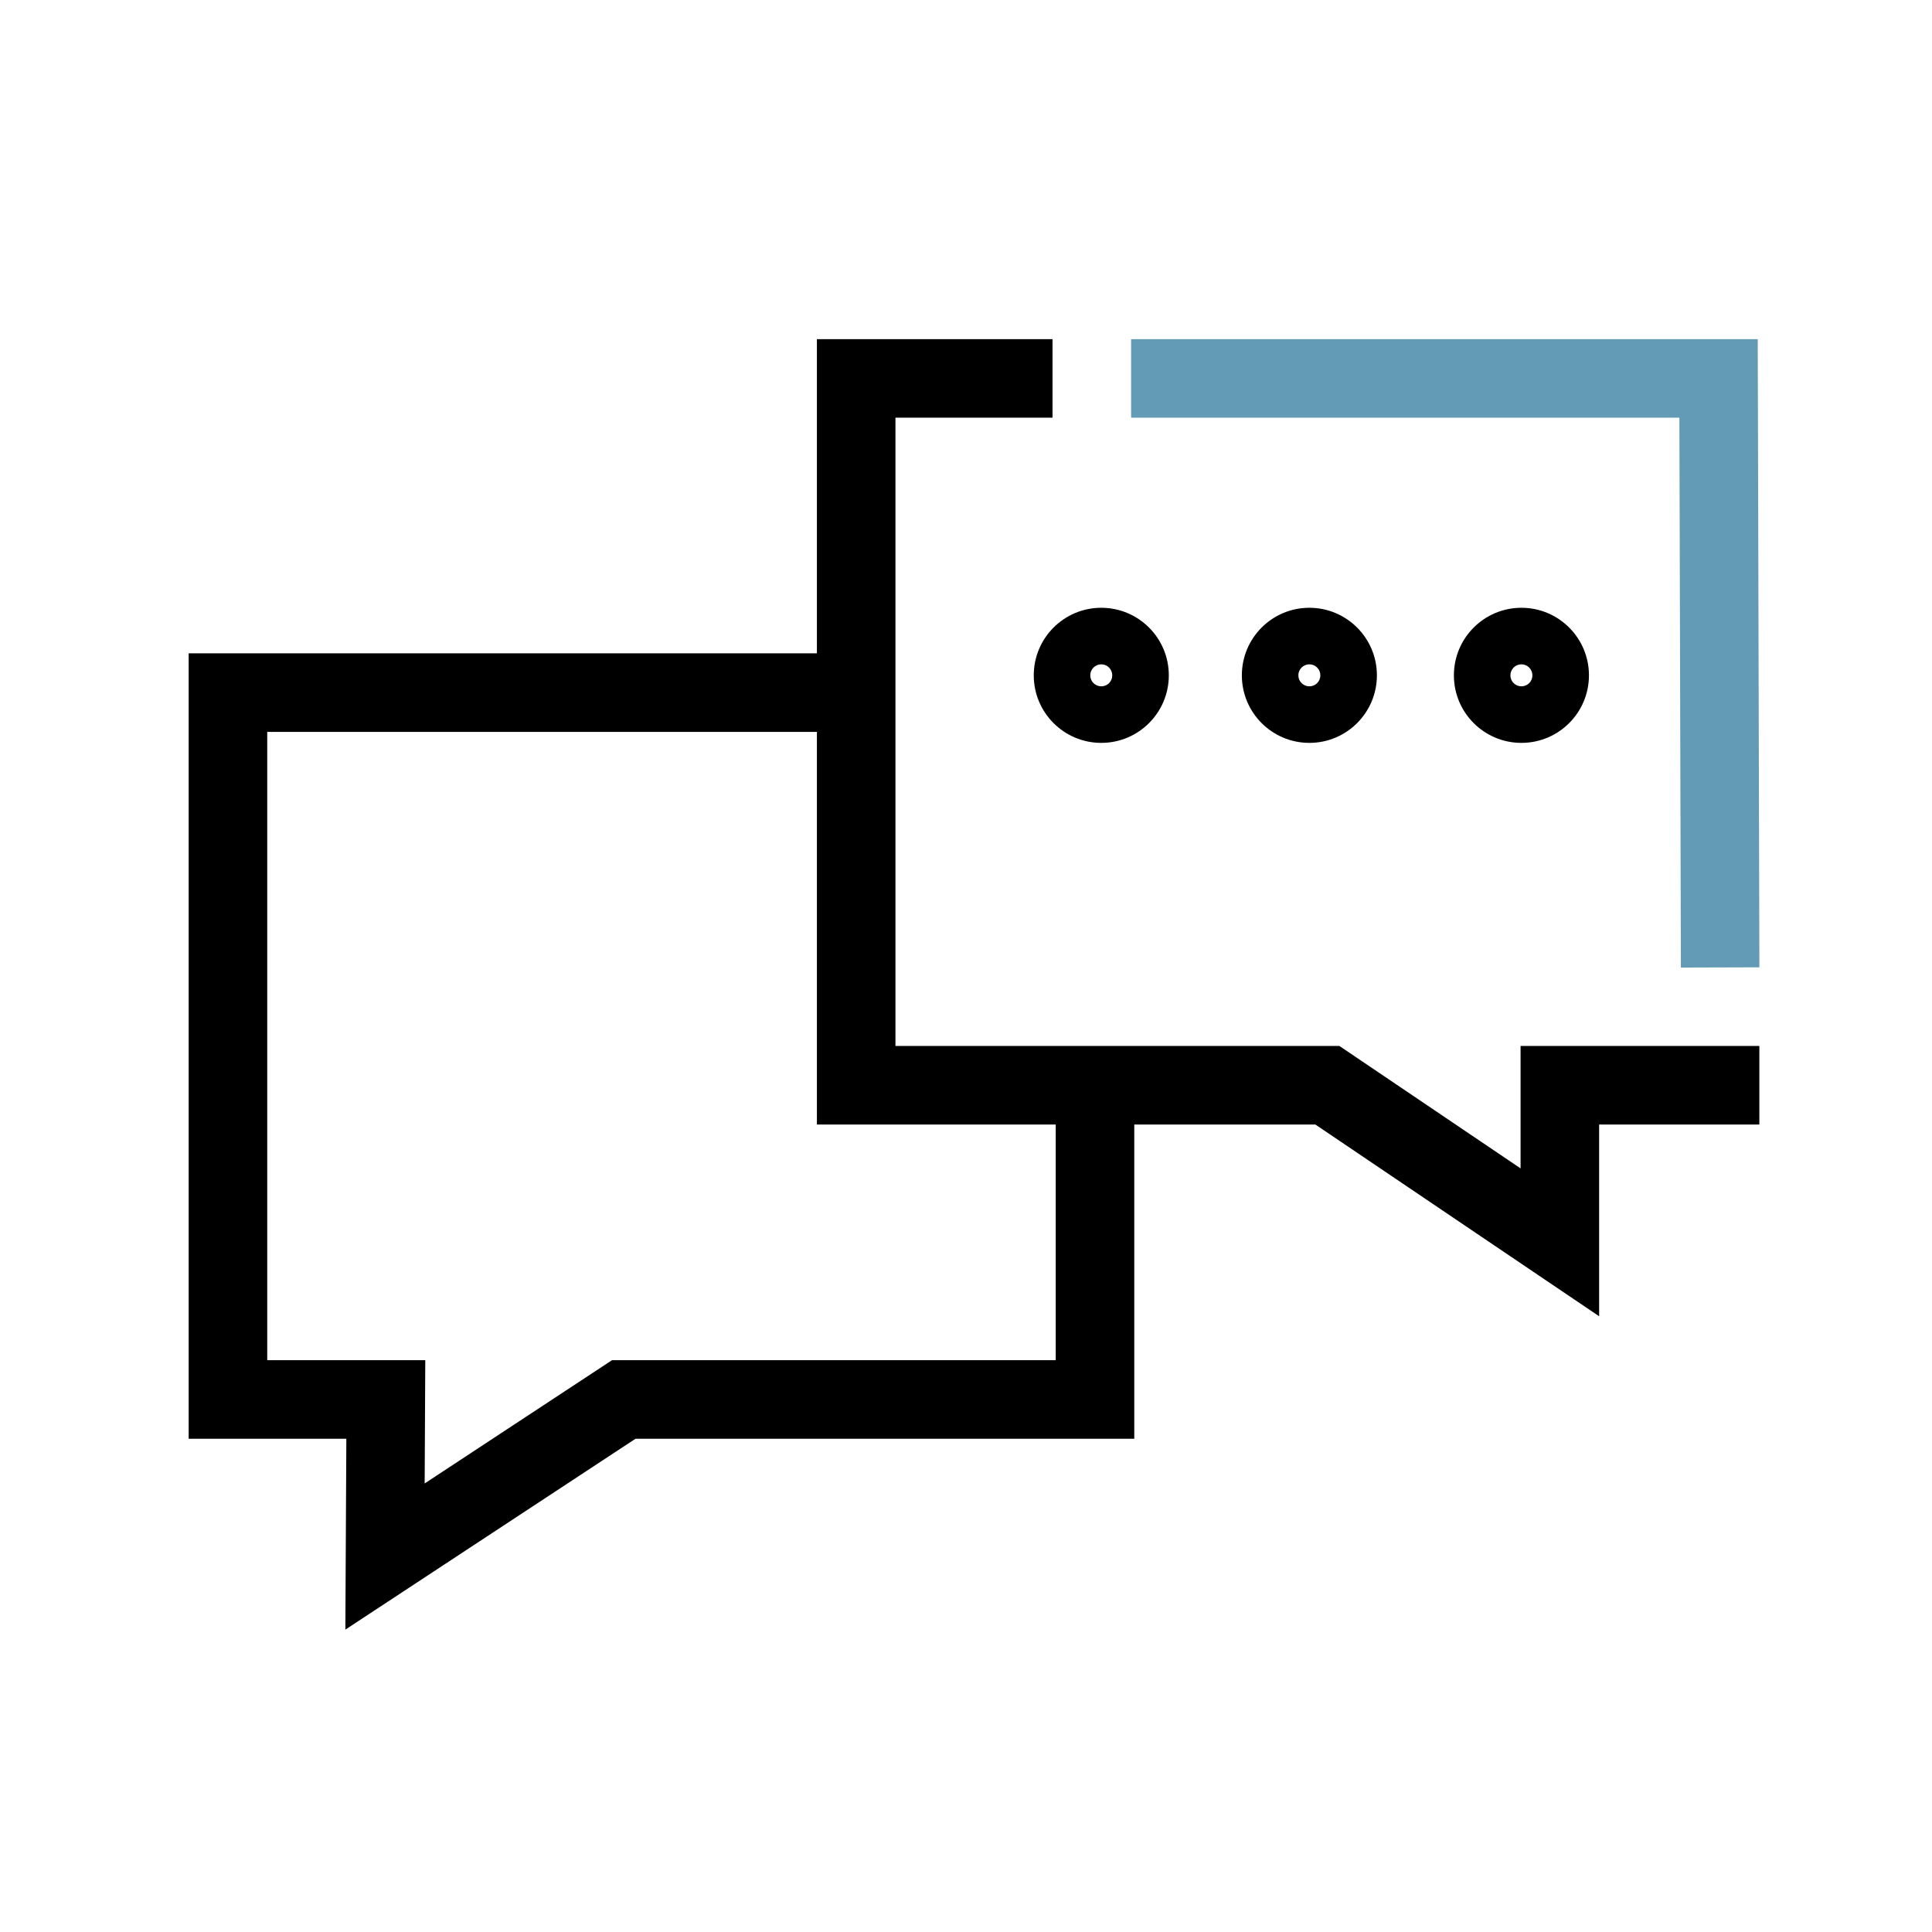 <svg width="41" height="41" viewBox="0 0 41 41" fill="none" xmlns="http://www.w3.org/2000/svg">
<g clip-path="url(#clip0_2530_32172)">
<path fill-rule="evenodd" clip-rule="evenodd" d="M4.004 13.865H17.404V15.532H5.671V28.865H9.025L9.012 31.481L12.988 28.865H22.404V23.032H24.071V30.532H13.487L7.329 34.583L7.35 30.532H4.004V13.865Z" fill="black"/>
<path fill-rule="evenodd" clip-rule="evenodd" d="M17.336 7.197H22.336V8.864H19.003V22.197H28.424L32.269 24.795V22.197H37.336V23.864H33.936V27.933L27.914 23.864H17.336V7.197Z" fill="black"/>
<path fill-rule="evenodd" clip-rule="evenodd" d="M23.371 14.565C23.5 14.565 23.604 14.461 23.604 14.332C23.604 14.203 23.5 14.098 23.371 14.098C23.242 14.098 23.137 14.203 23.137 14.332C23.137 14.461 23.242 14.565 23.371 14.565ZM21.938 14.332C21.938 13.54 22.579 12.898 23.371 12.898C24.162 12.898 24.804 13.54 24.804 14.332C24.804 15.123 24.162 15.765 23.371 15.765C22.579 15.765 21.938 15.123 21.938 14.332Z" fill="black"/>
<path fill-rule="evenodd" clip-rule="evenodd" d="M27.787 14.565C27.916 14.565 28.02 14.461 28.02 14.332C28.02 14.203 27.916 14.098 27.787 14.098C27.658 14.098 27.553 14.203 27.553 14.332C27.553 14.461 27.658 14.565 27.787 14.565ZM26.354 14.332C26.354 13.54 26.995 12.898 27.787 12.898C28.578 12.898 29.22 13.54 29.22 14.332C29.22 15.123 28.578 15.765 27.787 15.765C26.995 15.765 26.354 15.123 26.354 14.332Z" fill="black"/>
<path fill-rule="evenodd" clip-rule="evenodd" d="M32.287 14.565C32.416 14.565 32.52 14.461 32.52 14.332C32.52 14.203 32.416 14.098 32.287 14.098C32.158 14.098 32.053 14.203 32.053 14.332C32.053 14.461 32.158 14.565 32.287 14.565ZM30.854 14.332C30.854 13.54 31.495 12.898 32.287 12.898C33.078 12.898 33.72 13.54 33.72 14.332C33.72 15.123 33.078 15.765 32.287 15.765C31.495 15.765 30.854 15.123 30.854 14.332Z" fill="black"/>
<path fill-rule="evenodd" clip-rule="evenodd" d="M35.639 8.864H24.004V7.197H37.302L37.337 20.528L35.671 20.533L35.639 8.864Z" fill="#639BB6"/>
</g>
<defs>
<clipPath id="clip0_2530_32172">
<rect width="40" height="40" fill="white" transform="translate(0.67 0.531)"/>
</clipPath>
</defs>
</svg>
